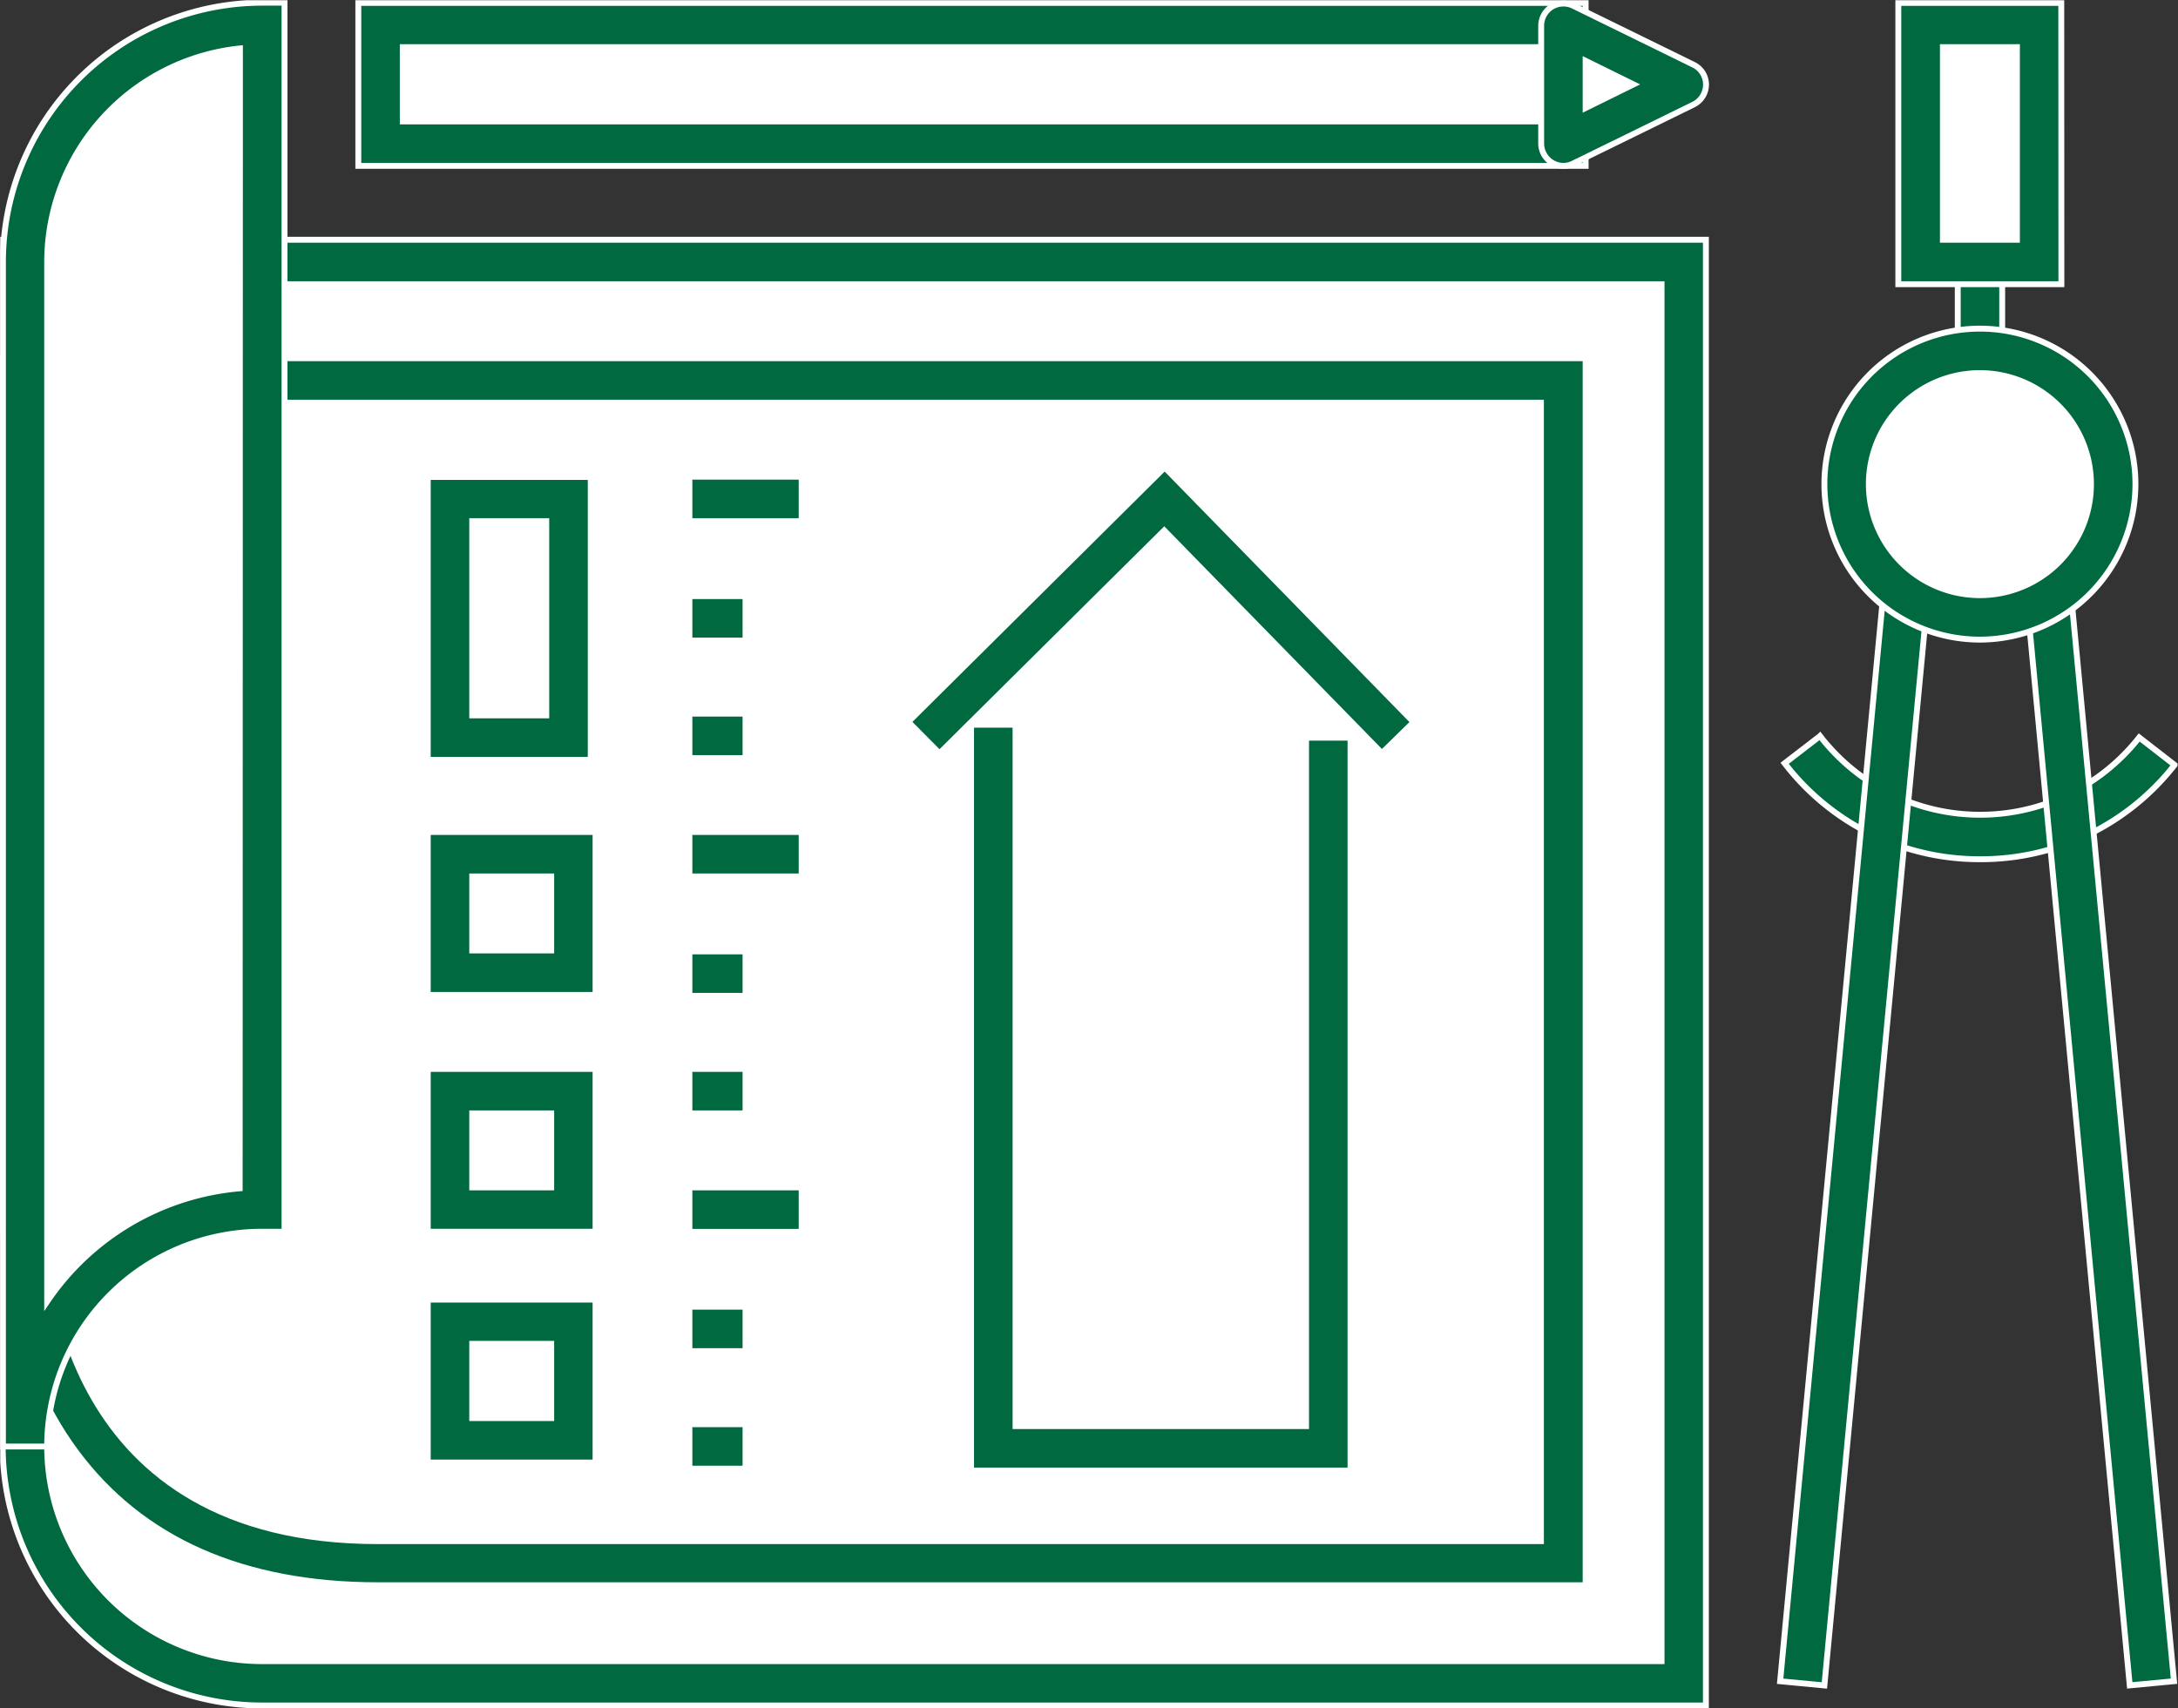 <svg xmlns="http://www.w3.org/2000/svg" xmlns:xlink="http://www.w3.org/1999/xlink" viewBox="0 0 184.72 144.93"><rect x="0" y="0" width="184.72" height="144.93" fill="#333333" stroke="none"/><defs><style>.cls-1,.cls-3{fill:none;}.cls-2{fill:#00693f;}.cls-3{stroke:#fff;stroke-miterlimit:10;stroke-width:0.5px;}.cls-4{clip-path:url(#clip-path);}.cls-5{fill:#fff;}</style><clipPath id="clip-path"><rect class="cls-1" x="0.02" y="0.02" width="184.66" height="144.89"/></clipPath></defs><title>4Ativo 2</title><g id="Camada_2" data-name="Camada 2"><g id="grid"><rect class="cls-2" x="166.04" y="22.23" width="3.77" height="7.54"/><rect class="cls-3" x="166.04" y="22.23" width="3.77" height="7.54"/><g class="cls-4"><path class="cls-5" d="M142.8,22.23V142.8H22.23a20.09,20.09,0,0,1-20.1-20.09V22.23Z"/><path class="cls-3" d="M142.8,22.23V142.8H22.23a20.09,20.09,0,0,1-20.1-20.09V22.23Z"/><path class="cls-2" d="M4,24.11v98.6a18.23,18.23,0,0,0,18.21,18.21H140.92V24.11ZM144.68,144.68H22.23a22,22,0,0,1-22-22V20.34H144.68Z"/><path class="cls-3" d="M4,24.11v98.6a18.23,18.23,0,0,0,18.21,18.21H140.92V24.11ZM144.68,144.68H22.23a22,22,0,0,1-22-22V20.34H144.68Z"/><path class="cls-5" d="M132.6,32.28V132.6H32.07c-24.49,0-29.94-18.45-29.94-29.47V32.28Z"/><path class="cls-3" d="M132.6,32.28V132.6H32.07c-24.49,0-29.94-18.45-29.94-29.47V32.28Z"/><path class="cls-2" d="M4,34.16v69c0,4.61,1.35,27.58,28.05,27.58h98.64V34.16ZM134.48,134.48H32.07c-11.47,0-20.1-3.82-25.67-11.36s-6.15-16.48-6.15-20V30.39H134.48Z"/><path class="cls-3" d="M4,34.16v69c0,4.61,1.35,27.58,28.05,27.58h98.64V34.16ZM134.48,134.48H32.07c-11.47,0-20.1-3.82-25.67-11.36s-6.15-16.48-6.15-20V30.39H134.48Z"/><path class="cls-5" d="M2.13,122.71a20.09,20.09,0,0,1,20.1-20.1V2.13a20.09,20.09,0,0,0-20.1,20.1Z"/><path class="cls-3" d="M2.13,122.71a20.09,20.09,0,0,1,20.1-20.1V2.13a20.09,20.09,0,0,0-20.1,20.1Z"/><path class="cls-2" d="M20.35,4.11A18.24,18.24,0,0,0,4,22.23v88.18a22,22,0,0,1,16.33-9.6ZM4,122.71H.25V22.23a22,22,0,0,1,22-22h1.88V104.49H22.23A18.23,18.23,0,0,0,4,122.71"/><path class="cls-3" d="M20.35,4.11A18.24,18.24,0,0,0,4,22.23v88.18a22,22,0,0,1,16.33-9.6ZM4,122.71H.25V22.23a22,22,0,0,1,22-22h1.88V104.49H22.23A18.23,18.23,0,0,0,4,122.71Z"/></g><rect class="cls-5" x="32.28" y="2.13" width="100.32" height="10.05"/><rect class="cls-3" x="32.28" y="2.13" width="100.32" height="10.05"/><path class="cls-2" d="M34.16,4h96.55V10.3H34.16ZM30.39,14.07H134.48V.25H30.39Z"/><g class="cls-4"><path class="cls-3" d="M34.16,10.3h96.55V4H34.16Zm100.32,3.77H30.39V.25H134.48Z"/></g><polygon class="cls-5" points="142.8 7.16 132.6 2.13 132.6 12.18 142.8 7.16"/><polygon class="cls-3" points="142.8 7.16 132.6 2.13 132.6 12.18 142.8 7.16"/><g class="cls-4"><path class="cls-2" d="M134.48,5.16v4l4.06-2Zm-1.88,8.91a1.9,1.9,0,0,1-1.89-1.89v-10a1.9,1.9,0,0,1,.89-1.6,1.92,1.92,0,0,1,1.83-.09l10.2,5a1.87,1.87,0,0,1,1.06,1.69,1.89,1.89,0,0,1-1.06,1.69l-10.2,5a1.88,1.88,0,0,1-.83.2"/><path class="cls-3" d="M134.48,5.16v4l4.06-2Zm-1.88,8.91a1.9,1.9,0,0,1-1.89-1.89v-10a1.9,1.9,0,0,1,.89-1.6,1.92,1.92,0,0,1,1.83-.09l10.2,5a1.87,1.87,0,0,1,1.06,1.69,1.89,1.89,0,0,1-1.06,1.69l-10.2,5A1.88,1.88,0,0,1,132.6,14.07Z"/></g><rect class="cls-5" x="162.9" y="2.13" width="10.05" height="20.1"/><rect class="cls-3" x="162.9" y="2.13" width="10.05" height="20.1"/><path class="cls-2" d="M164.78,4h6.28V20.35h-6.28ZM161,24.11h13.82V.25H161Z"/><g class="cls-4"><path class="cls-3" d="M164.78,20.34h6.28V4h-6.28Zm10.05,3.77H161V.25h13.82Z"/><path class="cls-5" d="M179.22,41.07a11.3,11.3,0,1,1-11.3-11.31,11.3,11.3,0,0,1,11.3,11.31"/><path class="cls-3" d="M179.22,41.07a11.3,11.3,0,1,1-11.3-11.31A11.3,11.3,0,0,1,179.22,41.07Z"/><path class="cls-2" d="M167.92,72.89a20.8,20.8,0,0,1-16.56-8.14l3-2.31a17.15,17.15,0,0,0,27.07.12l3,2.33a20.83,20.83,0,0,1-16.45,8"/><path class="cls-3" d="M167.92,72.89a20.8,20.8,0,0,1-16.56-8.14l3-2.31a17.15,17.15,0,0,0,27.07.12l3,2.33A20.83,20.83,0,0,1,167.92,72.89Z"/></g><rect class="cls-2" x="110.84" y="94.74" width="92.77" height="3.77" transform="translate(46.19 244.02) rotate(-84.58)"/><rect class="cls-3" x="110.84" y="94.74" width="92.77" height="3.77" transform="translate(46.19 244.02) rotate(-84.58)"/><rect class="cls-2" x="176.25" y="50.23" width="3.77" height="92.77" transform="translate(-8.32 17.23) rotate(-5.41)"/><rect class="cls-3" x="176.25" y="50.23" width="3.77" height="92.77" transform="translate(-8.32 17.23) rotate(-5.41)"/><polygon class="cls-2" points="79.68 63.91 77.03 61.24 98.78 39.65 119.89 61.26 117.2 63.89 98.74 45 79.68 63.91"/><polygon class="cls-3" points="79.68 63.91 77.03 61.24 98.78 39.65 119.89 61.26 117.2 63.89 98.74 45 79.68 63.91"/><polygon class="cls-2" points="114.54 124.75 82.36 124.75 82.36 61.48 86.13 61.48 86.13 120.98 110.77 120.98 110.77 62.58 114.54 62.58 114.54 124.75"/><polygon class="cls-3" points="114.54 124.75 82.36 124.75 82.36 61.48 86.13 61.48 86.13 120.98 110.77 120.98 110.77 62.58 114.54 62.58 114.54 124.75"/><rect class="cls-2" x="58.47" y="40.44" width="9.52" height="3.77"/><rect class="cls-3" x="58.47" y="40.44" width="9.52" height="3.77"/><rect class="cls-2" x="58.47" y="50.57" width="4.76" height="3.77"/><rect class="cls-3" x="58.47" y="50.57" width="4.76" height="3.77"/><rect class="cls-2" x="58.47" y="60.54" width="4.76" height="3.77"/><rect class="cls-3" x="58.47" y="60.54" width="4.76" height="3.77"/><rect class="cls-2" x="58.47" y="70.58" width="9.52" height="3.77"/><rect class="cls-3" x="58.47" y="70.58" width="9.52" height="3.77"/><rect class="cls-2" x="58.47" y="80.71" width="4.76" height="3.77"/><rect class="cls-3" x="58.47" y="80.71" width="4.76" height="3.77"/><rect class="cls-2" x="58.47" y="90.68" width="4.76" height="3.77"/><rect class="cls-3" x="58.47" y="90.68" width="4.76" height="3.77"/><rect class="cls-2" x="58.47" y="100.73" width="9.52" height="3.77"/><rect class="cls-3" x="58.47" y="100.73" width="9.52" height="3.77"/><rect class="cls-2" x="58.47" y="110.85" width="4.76" height="3.77"/><rect class="cls-3" x="58.47" y="110.85" width="4.76" height="3.77"/><rect class="cls-2" x="58.47" y="120.82" width="4.76" height="3.77"/><rect class="cls-3" x="58.47" y="120.82" width="4.76" height="3.77"/><path class="cls-2" d="M40.05,60.69h6.28V44.21H40.05ZM50.1,64.46H36.28v-24H50.1Z"/><path class="cls-3" d="M40.05,60.69h6.28V44.21H40.05ZM50.1,64.46H36.28v-24H50.1Z"/><path class="cls-2" d="M40.05,80.63h6.7V74.35h-6.7ZM50.51,84.4H36.28V70.58H50.51Z"/><path class="cls-3" d="M40.05,80.63h6.7V74.35h-6.7ZM50.51,84.4H36.28V70.58H50.51Z"/><path class="cls-2" d="M40.05,100.73h6.7V94.45h-6.7Zm10.46,3.76H36.28V90.68H50.51Z"/><path class="cls-3" d="M40.05,100.73h6.7V94.45h-6.7Zm10.46,3.76H36.28V90.68H50.51Z"/><path class="cls-2" d="M40.05,120.3h6.7V114h-6.7Zm10.46,3.77H36.28V110.25H50.51Z"/><path class="cls-3" d="M40.05,120.3h6.7V114h-6.7Zm10.46,3.77H36.28V110.25H50.51Z"/><g class="cls-4"><path class="cls-2" d="M167.92,31.65a9.42,9.42,0,1,0,9.42,9.42,9.43,9.43,0,0,0-9.42-9.42m0,22.61a13.19,13.19,0,1,1,13.19-13.19,13.21,13.21,0,0,1-13.19,13.19"/><path class="cls-3" d="M167.92,31.65a9.42,9.42,0,1,0,9.42,9.42A9.43,9.43,0,0,0,167.92,31.65Zm0,22.61a13.19,13.19,0,1,1,13.19-13.19A13.21,13.21,0,0,1,167.92,54.26Z"/></g></g></g></svg>